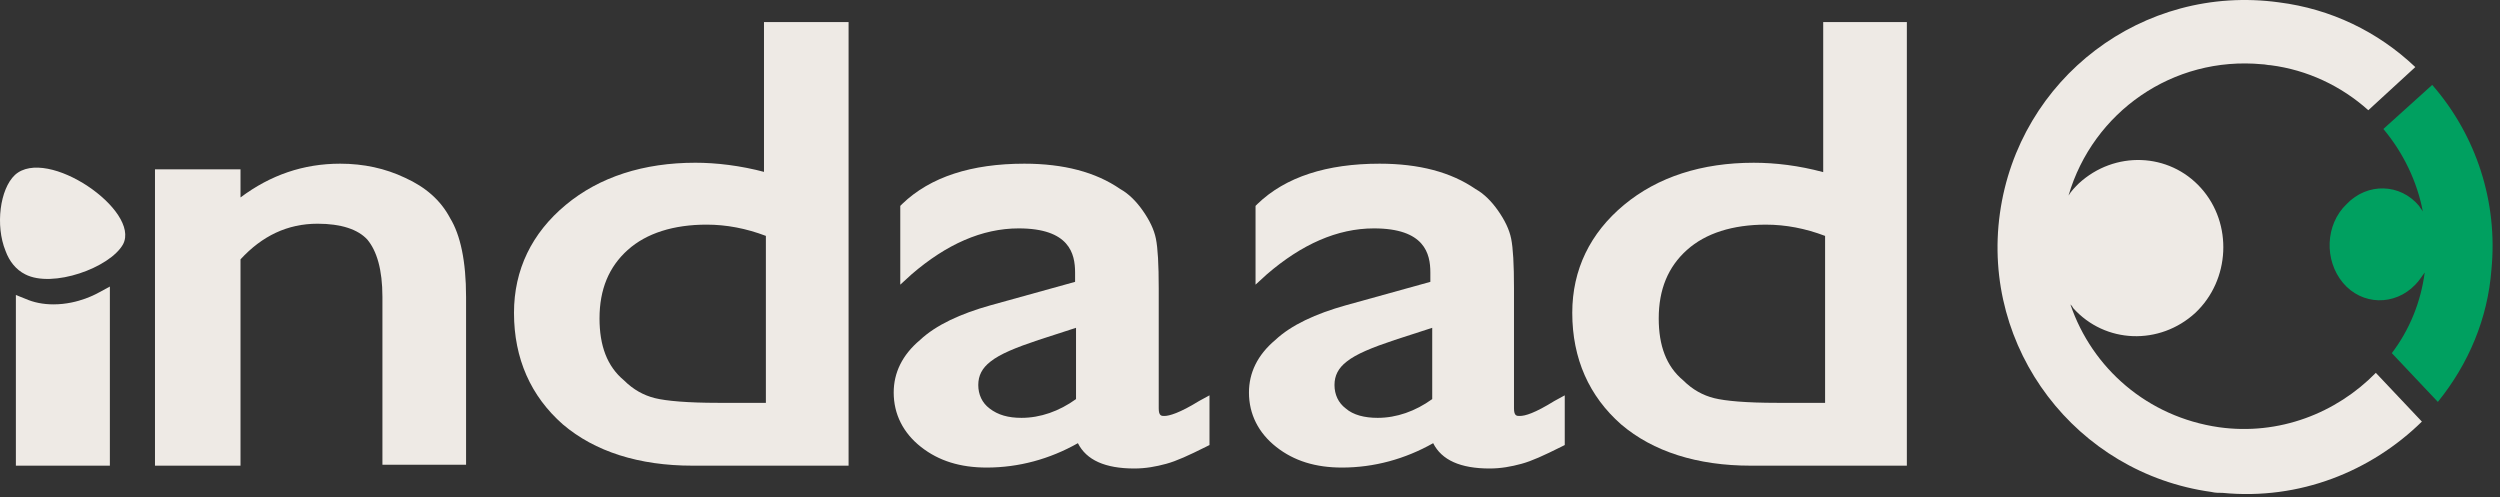 <svg width="171" height="34" viewBox="0 0 171 34" fill="none" xmlns="http://www.w3.org/2000/svg">
<rect x="0" y="0" width="171" height="34" fill="#333333" stroke="none"/>
<g clip-path="url(#clip0_2046_1877)">
<path d="M3.657 20.819C2.95 20.819 2.307 20.69 1.729 20.434L1.086 20.177V31.852H7.515V19.6L6.807 19.985C6.679 20.049 5.393 20.819 3.657 20.819Z" fill="#EEEAE5"/>
<path d="M27.701 12.158C26.351 11.517 24.872 11.196 23.265 11.196C20.758 11.196 18.508 11.966 16.451 13.505V11.581H10.601V31.852H16.451V17.739C17.929 16.135 19.665 15.302 21.722 15.302C23.329 15.302 24.486 15.686 25.129 16.392C25.772 17.162 26.158 18.445 26.158 20.305V31.788H31.879V20.305C31.879 17.867 31.493 16.071 30.786 14.917C30.143 13.698 29.115 12.8 27.701 12.158Z" fill="#EEEAE5"/>
<path d="M52.322 11.773C50.65 11.324 48.979 11.131 47.564 11.131C44.029 11.131 41.007 12.094 38.693 14.018C36.379 15.943 35.157 18.445 35.157 21.396C35.157 24.539 36.314 27.105 38.5 29.029C40.686 30.89 43.707 31.852 47.371 31.852H58.043V1.509H52.257V11.773H52.322ZM52.322 27.554H49.107C47.05 27.554 45.572 27.426 44.8 27.233C44.029 27.041 43.322 26.656 42.679 26.015C41.522 25.052 41.007 23.641 41.007 21.78C41.007 19.792 41.65 18.252 42.936 17.098C44.221 15.943 46.086 15.365 48.336 15.365C49.686 15.365 51.036 15.622 52.386 16.135V27.554H52.322Z" fill="#EEEAE5"/>
<path d="M79.643 28.452C79.45 28.452 79.257 28.452 79.257 27.939V19.728C79.257 18.06 79.193 16.969 79.064 16.328C78.936 15.686 78.614 15.045 78.164 14.403C77.714 13.762 77.2 13.249 76.621 12.928C74.95 11.773 72.764 11.196 70.064 11.196C66.464 11.196 63.636 12.094 61.707 13.954L61.579 14.083V19.471L62.35 18.766C64.729 16.713 67.171 15.622 69.679 15.622C73.15 15.622 73.536 17.354 73.536 18.637V19.279L67.75 20.883C65.693 21.46 64.022 22.23 62.929 23.256C61.708 24.283 61.129 25.502 61.129 26.849C61.129 28.324 61.772 29.607 62.993 30.569C64.215 31.532 65.693 31.981 67.493 31.981C69.679 31.981 71.8 31.403 73.729 30.313C74.307 31.468 75.593 32.045 77.586 32.045C78.357 32.045 79.064 31.917 79.772 31.724C80.479 31.532 81.314 31.147 82.472 30.569L82.729 30.441V27.041L82.022 27.426C80.671 28.26 79.964 28.452 79.643 28.452ZM73.6 22.422V27.298C72.443 28.132 71.157 28.581 69.871 28.581C68.972 28.581 68.264 28.388 67.686 27.939C67.171 27.554 66.914 26.977 66.914 26.335C66.914 25.694 67.171 25.181 67.75 24.732C68.393 24.218 69.486 23.769 71.029 23.256L73.6 22.422Z" fill="#EEEAE5"/>
<path d="M103.943 28.452C103.75 28.452 103.557 28.452 103.557 27.939V19.728C103.557 18.06 103.493 16.969 103.364 16.328C103.236 15.686 102.914 15.045 102.464 14.403C102.014 13.762 101.5 13.249 100.922 12.928C99.25 11.773 97.064 11.196 94.364 11.196C90.764 11.196 87.936 12.094 86.007 13.954L85.879 14.083V19.471L86.65 18.766C89.029 16.713 91.472 15.622 93.979 15.622C97.45 15.622 97.836 17.354 97.836 18.637V19.279L92.05 20.883C89.993 21.46 88.322 22.23 87.229 23.256C86.007 24.283 85.429 25.502 85.429 26.849C85.429 28.324 86.072 29.607 87.293 30.569C88.514 31.532 89.993 31.981 91.793 31.981C93.979 31.981 96.1 31.403 98.029 30.313C98.607 31.468 99.893 32.045 101.886 32.045C102.657 32.045 103.364 31.917 104.072 31.724C104.779 31.532 105.614 31.147 106.772 30.569L107.029 30.441V27.041L106.322 27.426C104.972 28.26 104.329 28.452 103.943 28.452ZM97.964 22.422V27.298C96.807 28.132 95.522 28.581 94.236 28.581C93.336 28.581 92.564 28.388 92.05 27.939C91.536 27.554 91.279 26.977 91.279 26.335C91.279 25.694 91.536 25.181 92.114 24.732C92.757 24.218 93.85 23.769 95.393 23.256L97.964 22.422Z" fill="#EEEAE5"/>
<path d="M130.493 1.509H124.707V11.773C123.036 11.324 121.429 11.132 119.95 11.132C116.414 11.132 113.393 12.094 111.079 14.018C108.764 15.943 107.543 18.445 107.543 21.396C107.543 24.539 108.7 27.105 110.886 29.03C113.072 30.89 116.093 31.852 119.757 31.852H130.429V1.509H130.493ZM121.557 27.554C119.436 27.554 118.022 27.426 117.25 27.234C116.479 27.041 115.772 26.656 115.129 26.015C113.972 25.052 113.457 23.641 113.457 21.781C113.457 19.792 114.1 18.252 115.386 17.098C116.672 15.943 118.536 15.366 120.786 15.366C122.136 15.366 123.486 15.622 124.836 16.136V27.554H121.557Z" fill="#EEEAE5"/>
<path d="M1.022 11.966C-0.007 12.928 -0.328 15.43 0.379 17.162C0.636 17.868 1.086 18.445 1.729 18.766C3.593 19.728 7.515 18.317 8.415 16.713C9.636 14.403 3.207 9.977 1.022 11.966Z" fill="#EEEAE5"/>
<path d="M162.507 25.502C159.807 28.26 155.886 29.8 151.772 29.222C146.886 28.517 143.093 25.181 141.615 20.819C141.679 20.883 141.743 20.947 141.807 21.075C143.993 23.513 147.722 23.641 150.165 21.396C152.543 19.151 152.736 15.302 150.55 12.864C148.365 10.426 144.636 10.298 142.193 12.543C141.936 12.8 141.679 13.056 141.486 13.377C143.157 7.668 148.622 3.819 154.729 4.396C154.922 4.396 155.115 4.46 155.307 4.46C157.815 4.781 160.129 5.871 161.993 7.539L165.207 4.588C162.636 2.151 159.422 0.611 155.886 0.162C146.565 -1.121 138.079 5.358 136.793 14.596C135.507 23.834 142 32.366 151.257 33.649C151.515 33.713 151.772 33.713 152.029 33.713C157.3 34.226 162.186 32.237 165.657 28.837L162.507 25.502Z" fill="#EEEAE5"/>
<path d="M163.022 8.822C164.372 10.426 165.336 12.415 165.722 14.468C165.657 14.339 165.529 14.211 165.464 14.083C164.179 12.543 161.929 12.479 160.514 13.954C159.036 15.366 158.972 17.804 160.257 19.343C161.543 20.883 163.793 20.947 165.207 19.471C165.464 19.215 165.657 18.894 165.85 18.638C165.593 20.626 164.822 22.551 163.6 24.154L166.75 27.49C168.872 24.86 170.157 21.781 170.414 18.445C170.864 13.826 169.386 9.272 166.364 5.807L163.022 8.822Z" fill="#00A060"/>
</g>
<defs>
<clipPath id="clip0_2046_1877">
<rect width="171" height="34" fill="white"/>
</clipPath>
</defs>
</svg>
